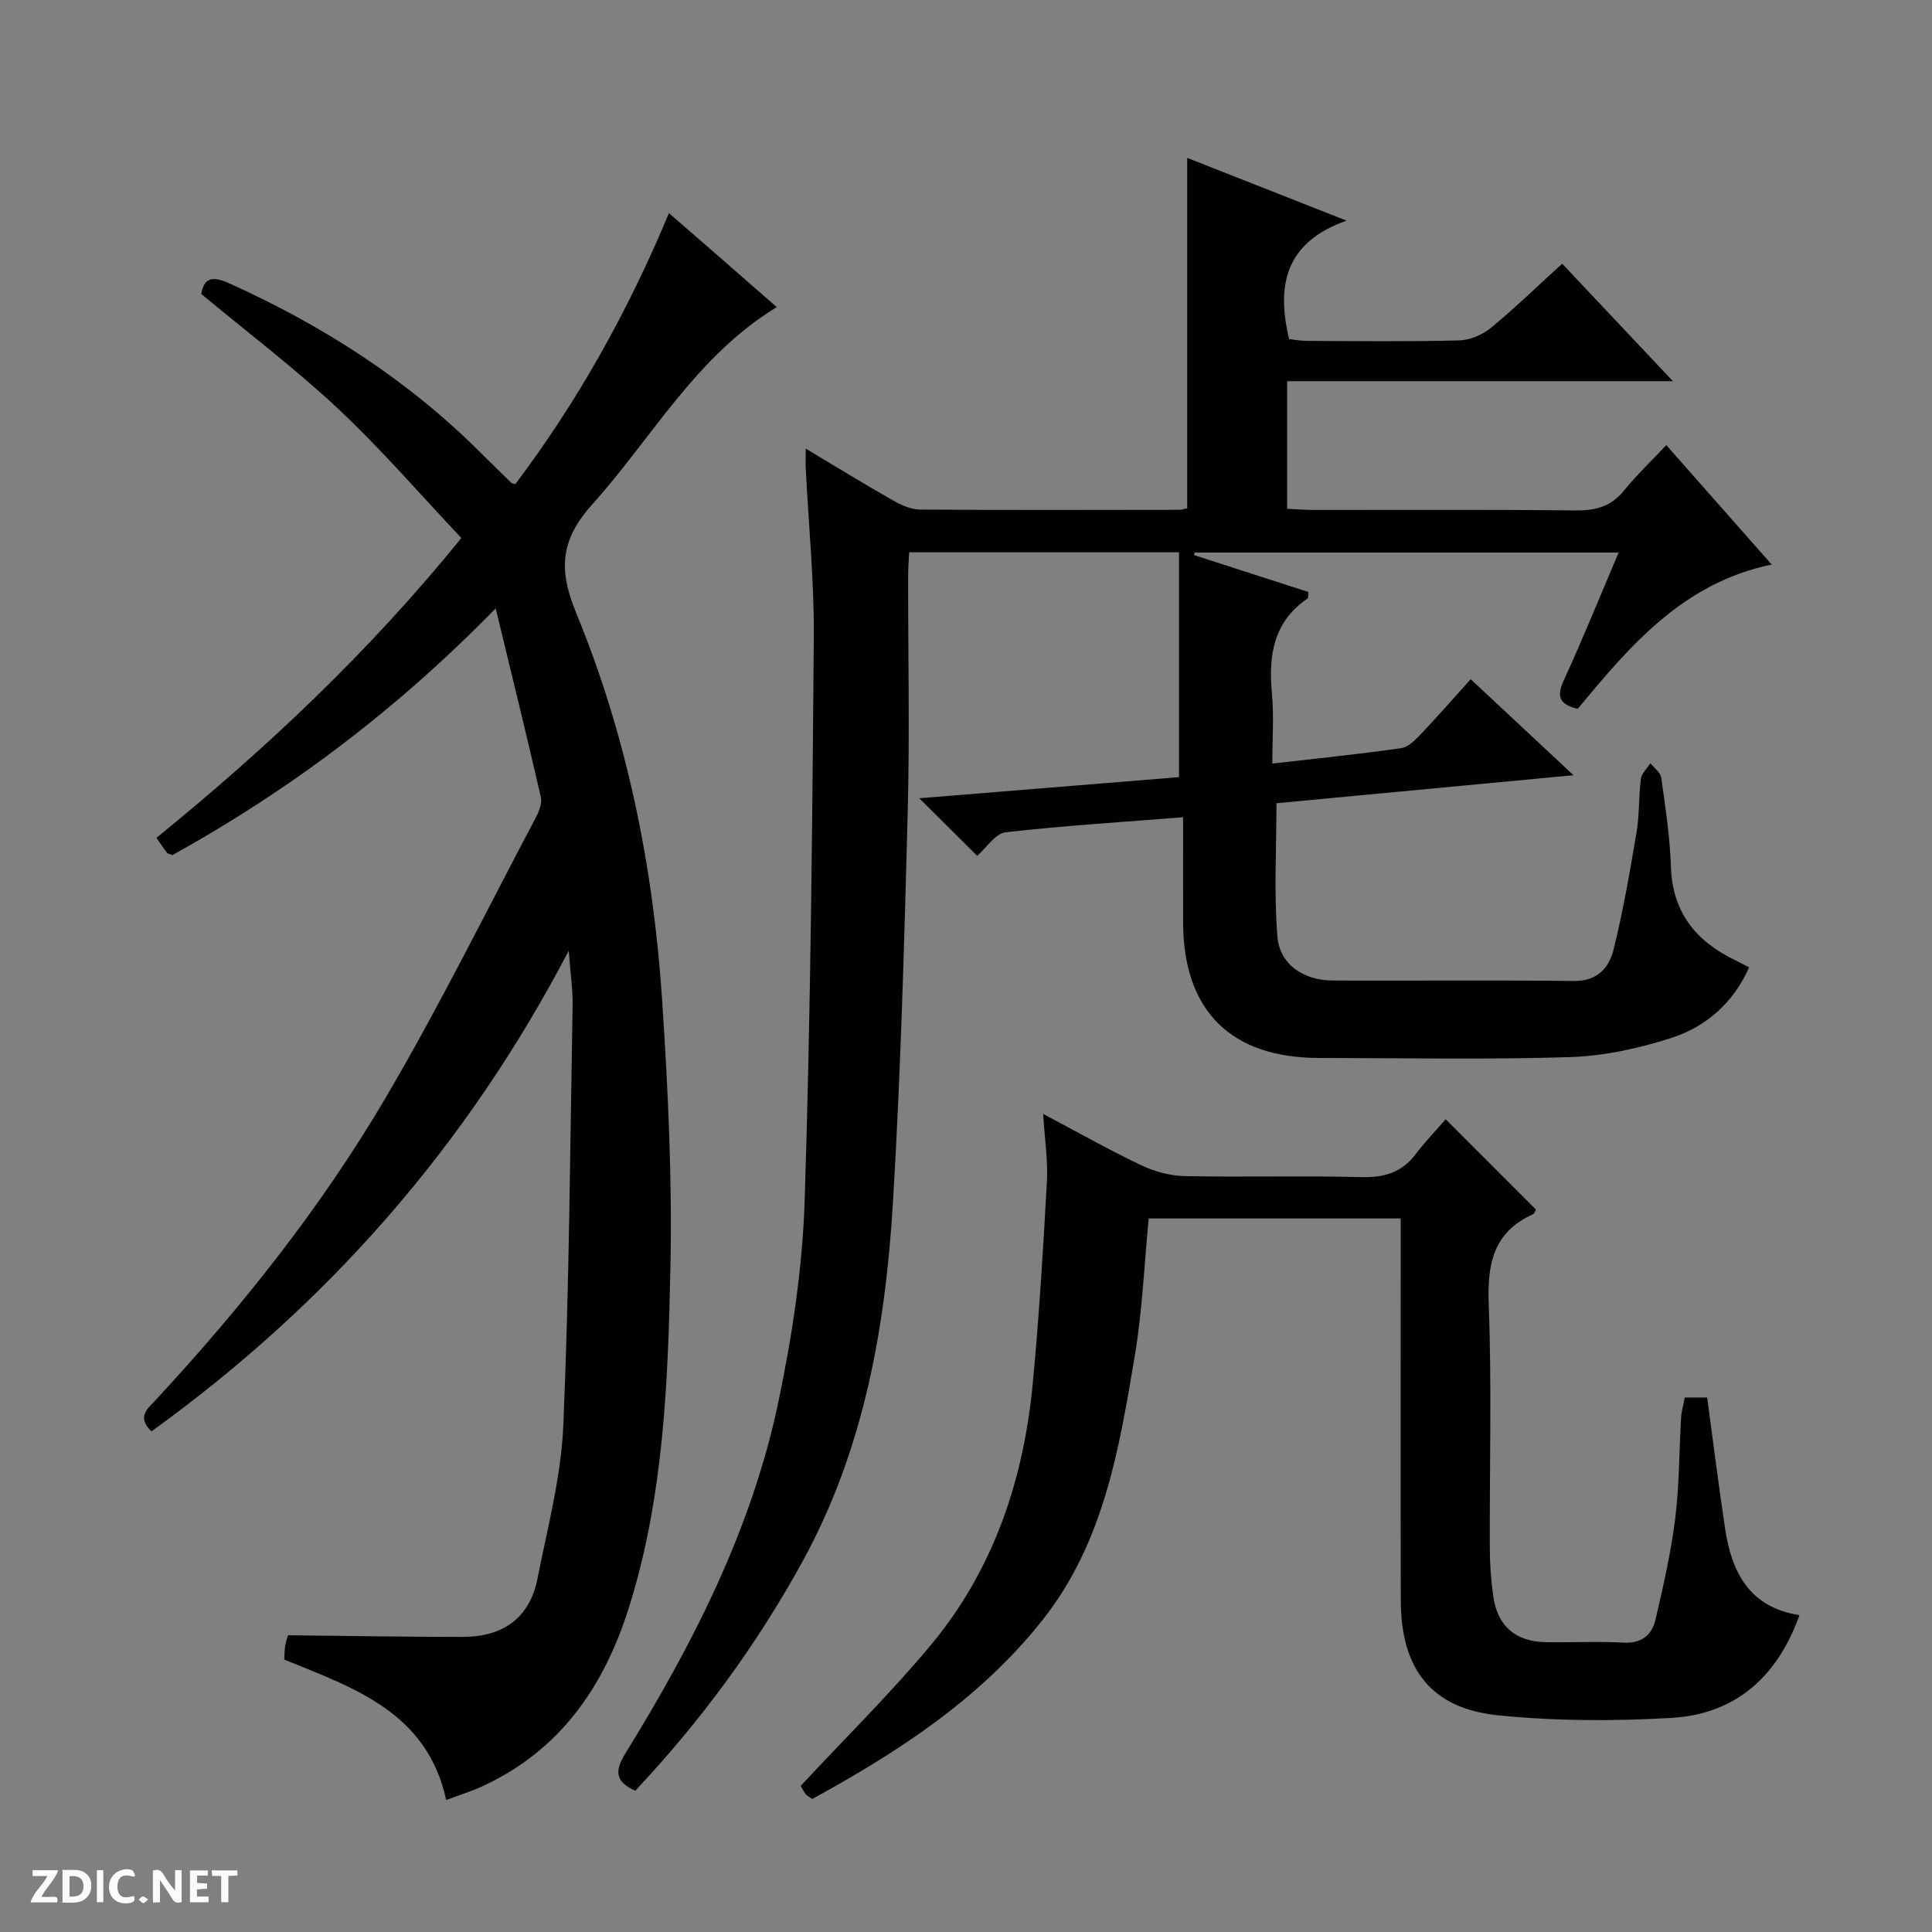 <svg enable-background="new 0 0 400 400" viewBox="0 0 400 400" xmlns="http://www.w3.org/2000/svg"><rect x="0" y="0" width="400" height="400" fill="#808080" stroke="none"/><g fill="#fcfbfa"><path d="m37.59 393.81c-.92.31-1.52.05-2-.78-.7-1.2-1.52-2.34-2.47-3.78v4.59c-.55.03-.95.05-1.41.07-.03-.37-.06-.64-.06-.91 0-1.91 0-3.81 0-5.7 1.13-.41 1.77-.03 2.29.91.62 1.11 1.38 2.14 2.31 3.19v-4.2h1.35v6.61z"/><path d="m12.94 393.88v-6.75c1.9.19 3.93-.54 5.37 1.29.8 1.01.78 2.88.03 3.97-1.37 1.97-3.4 1.51-6.4 1.49m2.45-1.22c2.04.12 2.92-.58 2.89-2.21-.03-1.51-.98-2.19-2.89-2z"/><path d="m11.81 393.87h-5.49c.68-2.18 2.47-3.48 3.51-5.45h-3.08v-1.21h5.29c-.71 2.13-2.44 3.48-3.47 5.51.86 0 1.63.04 2.39-.01.79-.05 1.14.21.85 1.16"/><path d="m39.33 393.86v-6.61h3.7v1.07h-2.22v1.52c.68.04 1.34.09 2.07.13v1.07c-.72.05-1.38.09-2.1.14v1.48h2.4v1.19h-3.85z"/><path d="m27.71 388.56c-1.15-.3-2.46-.61-3.1.64-.37.73-.41 1.93-.06 2.67.63 1.35 1.99.93 3.17.68.35.94-.01 1.32-.93 1.46-1.62.25-3.05-.27-3.76-1.48-.73-1.24-.6-3.03.31-4.17.88-1.11 2.71-1.7 4-1.16.32.13.44.74.65 1.12-.1.08-.19.16-.28.24"/><path d="m49.15 387.24v1.07c-.59.02-1.17.05-1.87.08v5.44h-1.48v-5.44h-1.85c-.05-.4-.08-.73-.13-1.15z"/><path d="m20.06 387.21h1.33v6.62h-1.33z"/><path d="m30.68 393.25c-.39.38-.8.79-1.05.76-.32-.05-.6-.45-.9-.7.26-.24.51-.64.8-.67.29-.04.62.3 1.15.61"/></g><path d="m166.82 92.89c6.52 3.89 12.28 7.43 18.16 10.77 1.67.95 3.67 1.83 5.52 1.84 17.83.13 35.66.07 53.49.05.64 0 1.27-.22 1.81-.31 0-24.17 0-48.16 0-72.55 10.36 4.08 20.82 8.2 32.98 12.99-12.73 4.53-14.53 13.37-11.89 24.52.9.1 2.31.37 3.72.38 10.5.04 21 .17 31.49-.1 2.23-.06 4.81-1.15 6.56-2.59 5-4.11 9.65-8.64 14.77-13.3 7.55 8.01 14.89 15.8 22.93 24.33-27.14 0-53.35 0-79.87 0v26.42c1.86.08 3.78.24 5.7.24 18 .02 35.99-.1 53.99.1 4.14.05 7.35-.78 10.04-4.1 2.6-3.21 5.62-6.08 8.77-9.42 7.45 8.45 14.35 16.26 21.82 24.72-18.45 3.82-29.38 16.91-40.17 29.88-3.67-.9-4.46-2.44-2.91-5.82 3.94-8.59 7.48-17.35 11.39-26.54-29.55 0-58.65 0-87.75 0-.06.17-.12.35-.18.52 7.93 2.56 15.86 5.12 23.71 7.65-.09.75 0 1.23-.17 1.34-7.12 4.83-8.13 11.82-7.39 19.7.43 4.59.08 9.26.08 14.48 9.32-1.07 18.04-1.95 26.71-3.2 1.54-.22 3.02-1.84 4.23-3.1 3.32-3.49 6.49-7.13 10.13-11.17 6.88 6.42 13.6 12.69 21.29 19.88-21.4 2.02-41.58 3.92-61.5 5.8 0 9.48-.55 18.62.2 27.65.48 5.78 5.47 9.03 11.42 9.06 16.66.06 33.33-.1 49.99.09 4.86.06 7.28-2.79 8.2-6.56 1.98-8.02 3.39-16.2 4.76-24.36.6-3.59.41-7.3.88-10.92.15-1.15 1.29-2.17 1.98-3.25.78 1 2.09 1.93 2.24 3.03.85 6.09 1.79 12.2 1.99 18.33.3 9.47 5.13 15.49 13.28 19.41.89.43 1.75.9 2.92 1.5-3.29 7.41-8.95 12.31-16.15 14.63-6.71 2.16-13.88 3.72-20.89 3.95-17.31.55-34.65.19-51.98.18-18.31-.01-28.12-9.78-28.17-28.04-.02-7.12 0-14.23 0-21.8-12.69 1.01-24.77 1.75-36.77 3.12-2.1.24-3.89 3.16-5.86 4.87-3.71-3.68-7.57-7.52-12-11.92 18.36-1.49 36.13-2.94 53.78-4.37 0-15.55 0-30.9 0-46.56-19.07 0-37.3 0-55.87 0-.08 1.7-.21 3.32-.21 4.93-.02 16.33.34 32.67-.09 48.99-.71 26.93-1.44 53.88-3.06 80.77-1.56 25.83-6.01 51.11-18.72 74.27-9.51 17.32-21.09 33.06-34.63 47.45-4.06-1.83-4.37-3.96-2.03-7.75 14.04-22.73 26.15-46.45 31.67-72.78 2.89-13.77 5.01-27.9 5.45-41.94 1.23-38.75 1.57-77.54 1.88-116.31.09-11.62-1.08-23.24-1.66-34.86-.06-1.12-.01-2.22-.01-4.22z" fill="#010104"/><path d="m160.82 63.58c-16.77 10.23-25.81 27.07-38.2 40.85-6.43 7.16-7.13 13.24-3.37 22.37 10.5 25.48 15.97 52.4 17.81 79.89 1.24 18.57 2.13 37.24 1.74 55.84-.49 23.71-1.39 47.54-8.65 70.48-5.17 16.35-14.33 29.55-30.46 36.9-2.24 1.02-4.62 1.75-7.31 2.76-3.96-18.17-19.07-23.18-33.53-29.07.07-1.11.04-2.11.23-3.06.22-1.11.65-2.19.58-1.98 12.49.13 24.35.35 36.2.34 8.14 0 13.78-3.81 15.41-12.02 2.09-10.55 4.91-21.14 5.36-31.8 1.23-28.92 1.41-57.89 1.92-86.84.06-3.3-.45-6.62-.8-11.4-21.29 40.74-50.12 73.33-86.39 99.51-3.11-2.97-.79-4.71.83-6.45 17.93-19.35 34.33-39.95 47.68-62.67 11.11-18.9 20.83-38.62 31.09-58.01.67-1.26 1.31-2.95 1.01-4.23-2.92-12.69-6.03-25.34-9.34-39.03-20.56 21.04-42.65 37.63-66.93 51.08-.53-.22-.94-.26-1.12-.48-.7-.9-1.33-1.86-2.19-3.1 22.75-18.49 43.92-38.38 63.13-62.07-8.46-8.95-16.48-18.28-25.4-26.65-8.95-8.4-18.8-15.85-28.44-23.87.61-3.88 2.9-3.52 5.97-2.13 19.26 8.72 36.81 19.95 51.82 34.95 2.12 2.11 4.26 4.2 6.4 6.28.11.1.31.1.82.26 12.89-17.09 23.31-35.71 31.81-56.11 7.53 6.54 14.84 12.92 22.32 19.46z" fill="#010104"/><path d="m372.56 334.4c-4.59 12.82-13.27 20.49-26.48 21.27-11.92.7-24.02.67-35.89-.53-13.84-1.4-20.13-9.54-20.17-23.74-.07-24.5-.02-49-.02-73.5 0-1.8 0-3.59 0-5.63-17.69 0-34.94 0-52.17 0-.93 9.54-1.31 19.01-2.86 28.29-3.24 19.33-6.41 38.8-19.13 54.86-12.89 16.27-29.82 27.27-47.68 37.04-.69-.51-1.18-.73-1.43-1.1-.55-.8-.97-1.69-.94-1.63 9.27-9.97 18.66-19.19 27.02-29.25 12.92-15.56 19.11-34.1 21.01-54.03 1.32-13.89 2.16-27.83 2.93-41.76.24-4.4-.46-8.85-.78-14.07 7.18 3.8 13.66 7.47 20.37 10.66 2.74 1.3 5.96 2.16 8.98 2.22 12.16.25 24.34-.11 36.49.21 4.73.12 8.39-.93 11.28-4.74 1.9-2.51 4.1-4.8 6.22-7.24 6.66 6.66 12.61 12.62 18.69 18.7-.16.26-.3.84-.64.99-8.28 3.72-9.45 10.37-9.13 18.74.63 16.81.15 33.66.22 50.49.01 3.32.26 6.66.73 9.94.88 6.12 4.66 9.32 10.94 9.41 5.33.08 10.68-.2 16 .09 3.72.2 5.88-1.57 6.62-4.71 1.62-6.92 3.21-13.9 4.09-20.94.86-6.91.81-13.93 1.22-20.91.08-1.31.47-2.61.76-4.19h4.64c1.24 9.14 2.36 18.18 3.72 27.18 1.35 8.97 4.97 16.24 15.39 17.88z" fill="#010104"/></svg>